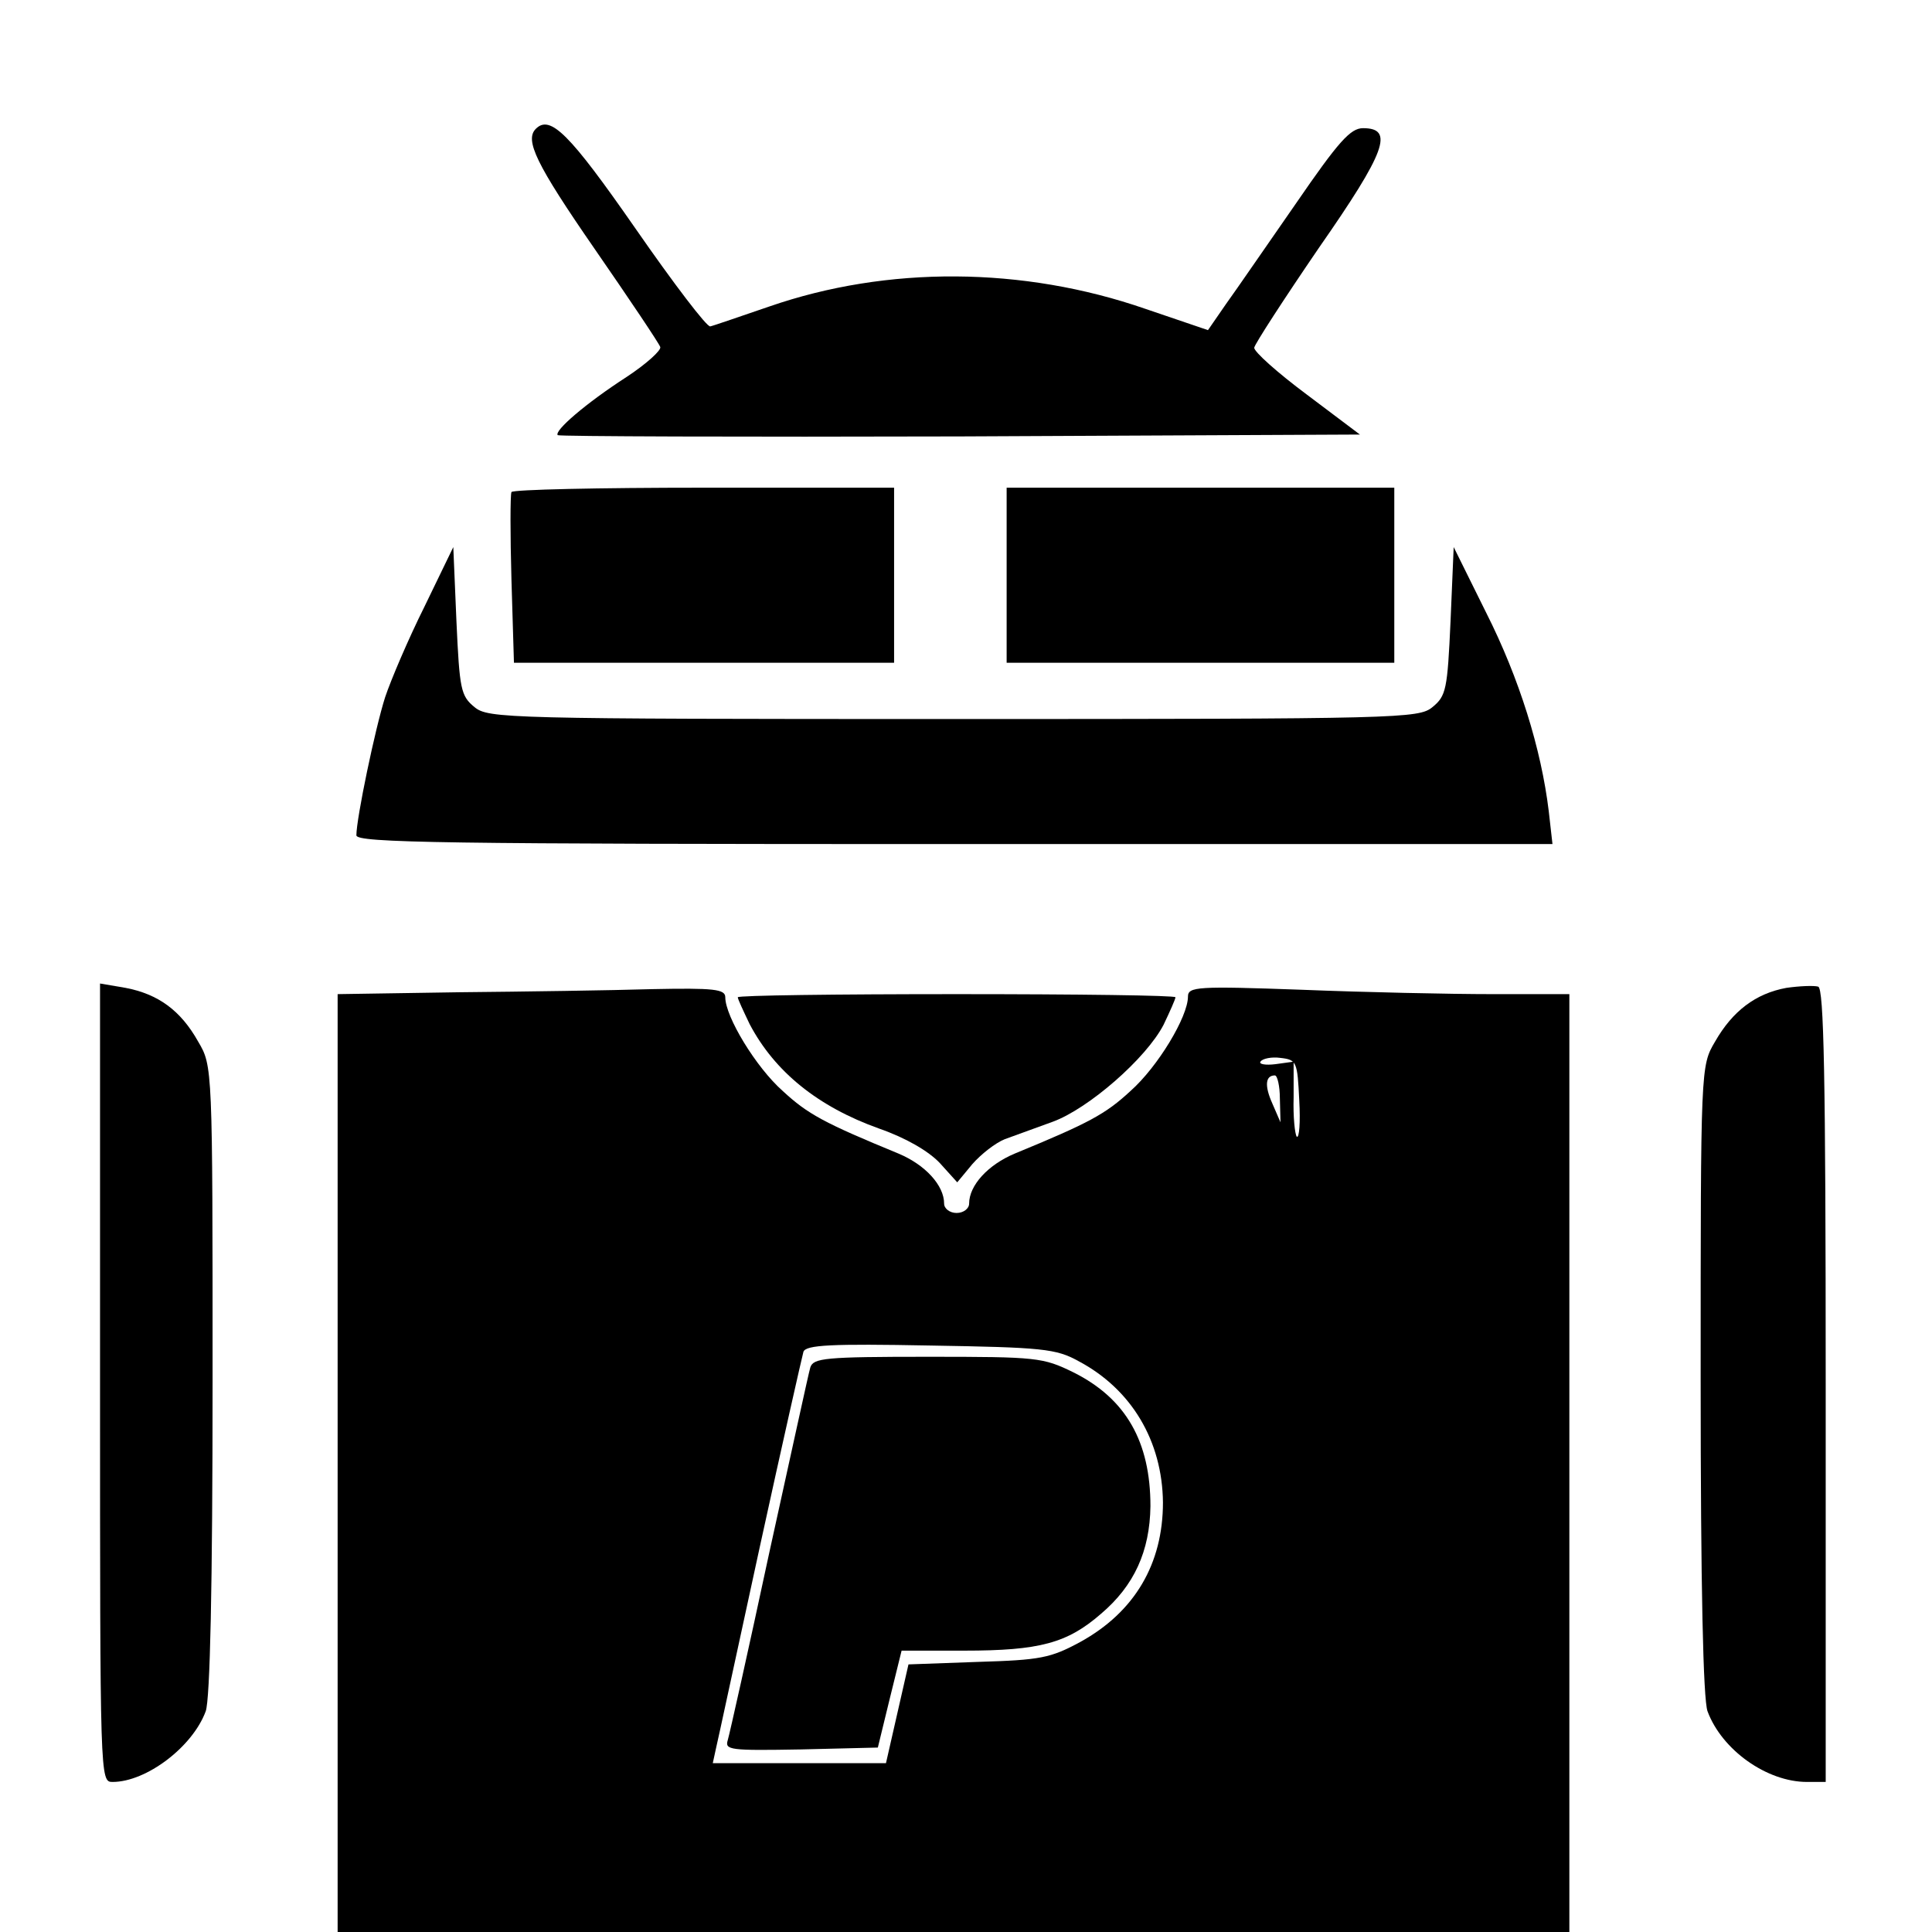 <?xml version="1.0" standalone="no"?>
<!DOCTYPE svg PUBLIC "-//W3C//DTD SVG 20010904//EN"
 "http://www.w3.org/TR/2001/REC-SVG-20010904/DTD/svg10.dtd">
<svg version="1.0" xmlns="http://www.w3.org/2000/svg"
 width="309pt" height="309pt" viewBox="0 0 309 309"
 preserveAspectRatio="xMidYMid meet">
<g transform="translate(0,309) scale(0.1,-0.1)"
fill="#000000" stroke="none">
<path d="M857 2884 c-18 -18 0 -56 94 -192 56 -81 103 -151 105 -157 2 -5 -22
-27 -54 -48 -65 -42 -116 -86 -110 -93 3 -2 292 -3 644 -2 l639 3 -85 64 c-47
35 -85 69 -84 75 1 6 47 77 103 159 108 155 121 192 71 192 -20 0 -39 -21
-107 -120 -46 -66 -96 -139 -112 -161 l-29 -42 -100 34 c-196 68 -413 69 -601
4 -47 -16 -90 -31 -95 -32 -5 -2 -59 69 -120 157 -105 151 -136 182 -159 159z"/>
<path d="M818 2303 c-2 -5 -2 -68 0 -140 l4 -133 304 0 304 0 0 140 0 140
-304 0 c-168 0 -306 -3 -308 -7z"/>
<path d="M1610 2170 l0 -140 310 0 310 0 0 140 0 140 -310 0 -310 0 0 -140z"/>
<path d="M679 2120 c-26 -52 -54 -118 -63 -145 -16 -50 -46 -194 -46 -221 0
-12 139 -14 956 -14 l957 0 -6 53 c-12 99 -47 212 -100 317 l-52 105 -5 -118
c-5 -110 -7 -120 -29 -138 -22 -18 -50 -19 -766 -19 -716 0 -744 1 -766 19
-22 18 -24 28 -29 138 l-5 118 -46 -95z"/>
<path d="M160 879 c0 -636 0 -639 20 -639 54 0 128 56 149 113 7 19 11 199 11
530 0 501 0 502 -23 541 -28 50 -64 76 -116 86 l-41 7 0 -638z"/>
<path d="M2857 1510 c-49 -9 -86 -37 -114 -86 -23 -39 -23 -40 -23 -541 0
-331 4 -511 11 -530 23 -62 95 -113 159 -113 l30 0 0 634 c0 498 -3 635 -12
638 -7 2 -30 1 -51 -2z"/>
<path d="M733 1503 l-193 -3 0 -750 0 -750 985 0 985 0 0 750 0 750 -123 0
c-68 0 -206 3 -305 7 -167 6 -182 5 -182 -11 0 -32 -48 -112 -92 -151 -40 -37
-66 -51 -185 -100 -43 -18 -73 -51 -73 -80 0 -8 -9 -15 -20 -15 -11 0 -20 7
-20 15 0 29 -30 62 -73 80 -119 49 -145 63 -185 100 -43 38 -92 119 -92 150 0
13 -18 15 -117 13 -65 -2 -205 -4 -310 -5z m1345 -173 c2 -35 0 -61 -4 -58 -3
4 -6 32 -5 63 l0 57 -29 -4 c-16 -2 -27 0 -24 4 3 5 18 8 32 6 26 -3 27 -6 30
-68z m-31 3 l1 -38 -13 30 c-13 29 -11 45 4 45 4 0 8 -17 8 -37z m-322 -420
c85 -45 134 -128 135 -226 0 -98 -45 -175 -132 -223 -48 -26 -64 -29 -164 -32
l-111 -4 -18 -79 -18 -79 -139 0 -138 0 5 23 c3 12 34 157 70 322 36 165 68
306 70 313 4 11 45 13 202 10 180 -3 202 -5 238 -25z"/>
<path d="M1296 903 c-3 -10 -32 -144 -66 -298 -33 -154 -63 -288 -66 -298 -5
-16 3 -17 117 -15 l123 3 19 78 19 77 100 0 c121 0 165 12 219 59 53 45 78
100 79 172 0 103 -39 172 -123 214 -49 24 -58 25 -233 25 -165 0 -183 -2 -188
-17z"/>
<path d="M1180 1495 c0 -3 9 -22 19 -43 40 -76 109 -132 207 -167 43 -15 79
-36 97 -55 l28 -31 24 29 c14 16 37 34 52 40 16 6 50 18 77 28 57 21 149 101
177 155 10 21 19 41 19 44 0 3 -157 5 -350 5 -192 0 -350 -2 -350 -5z"/>
</g>
</svg>
